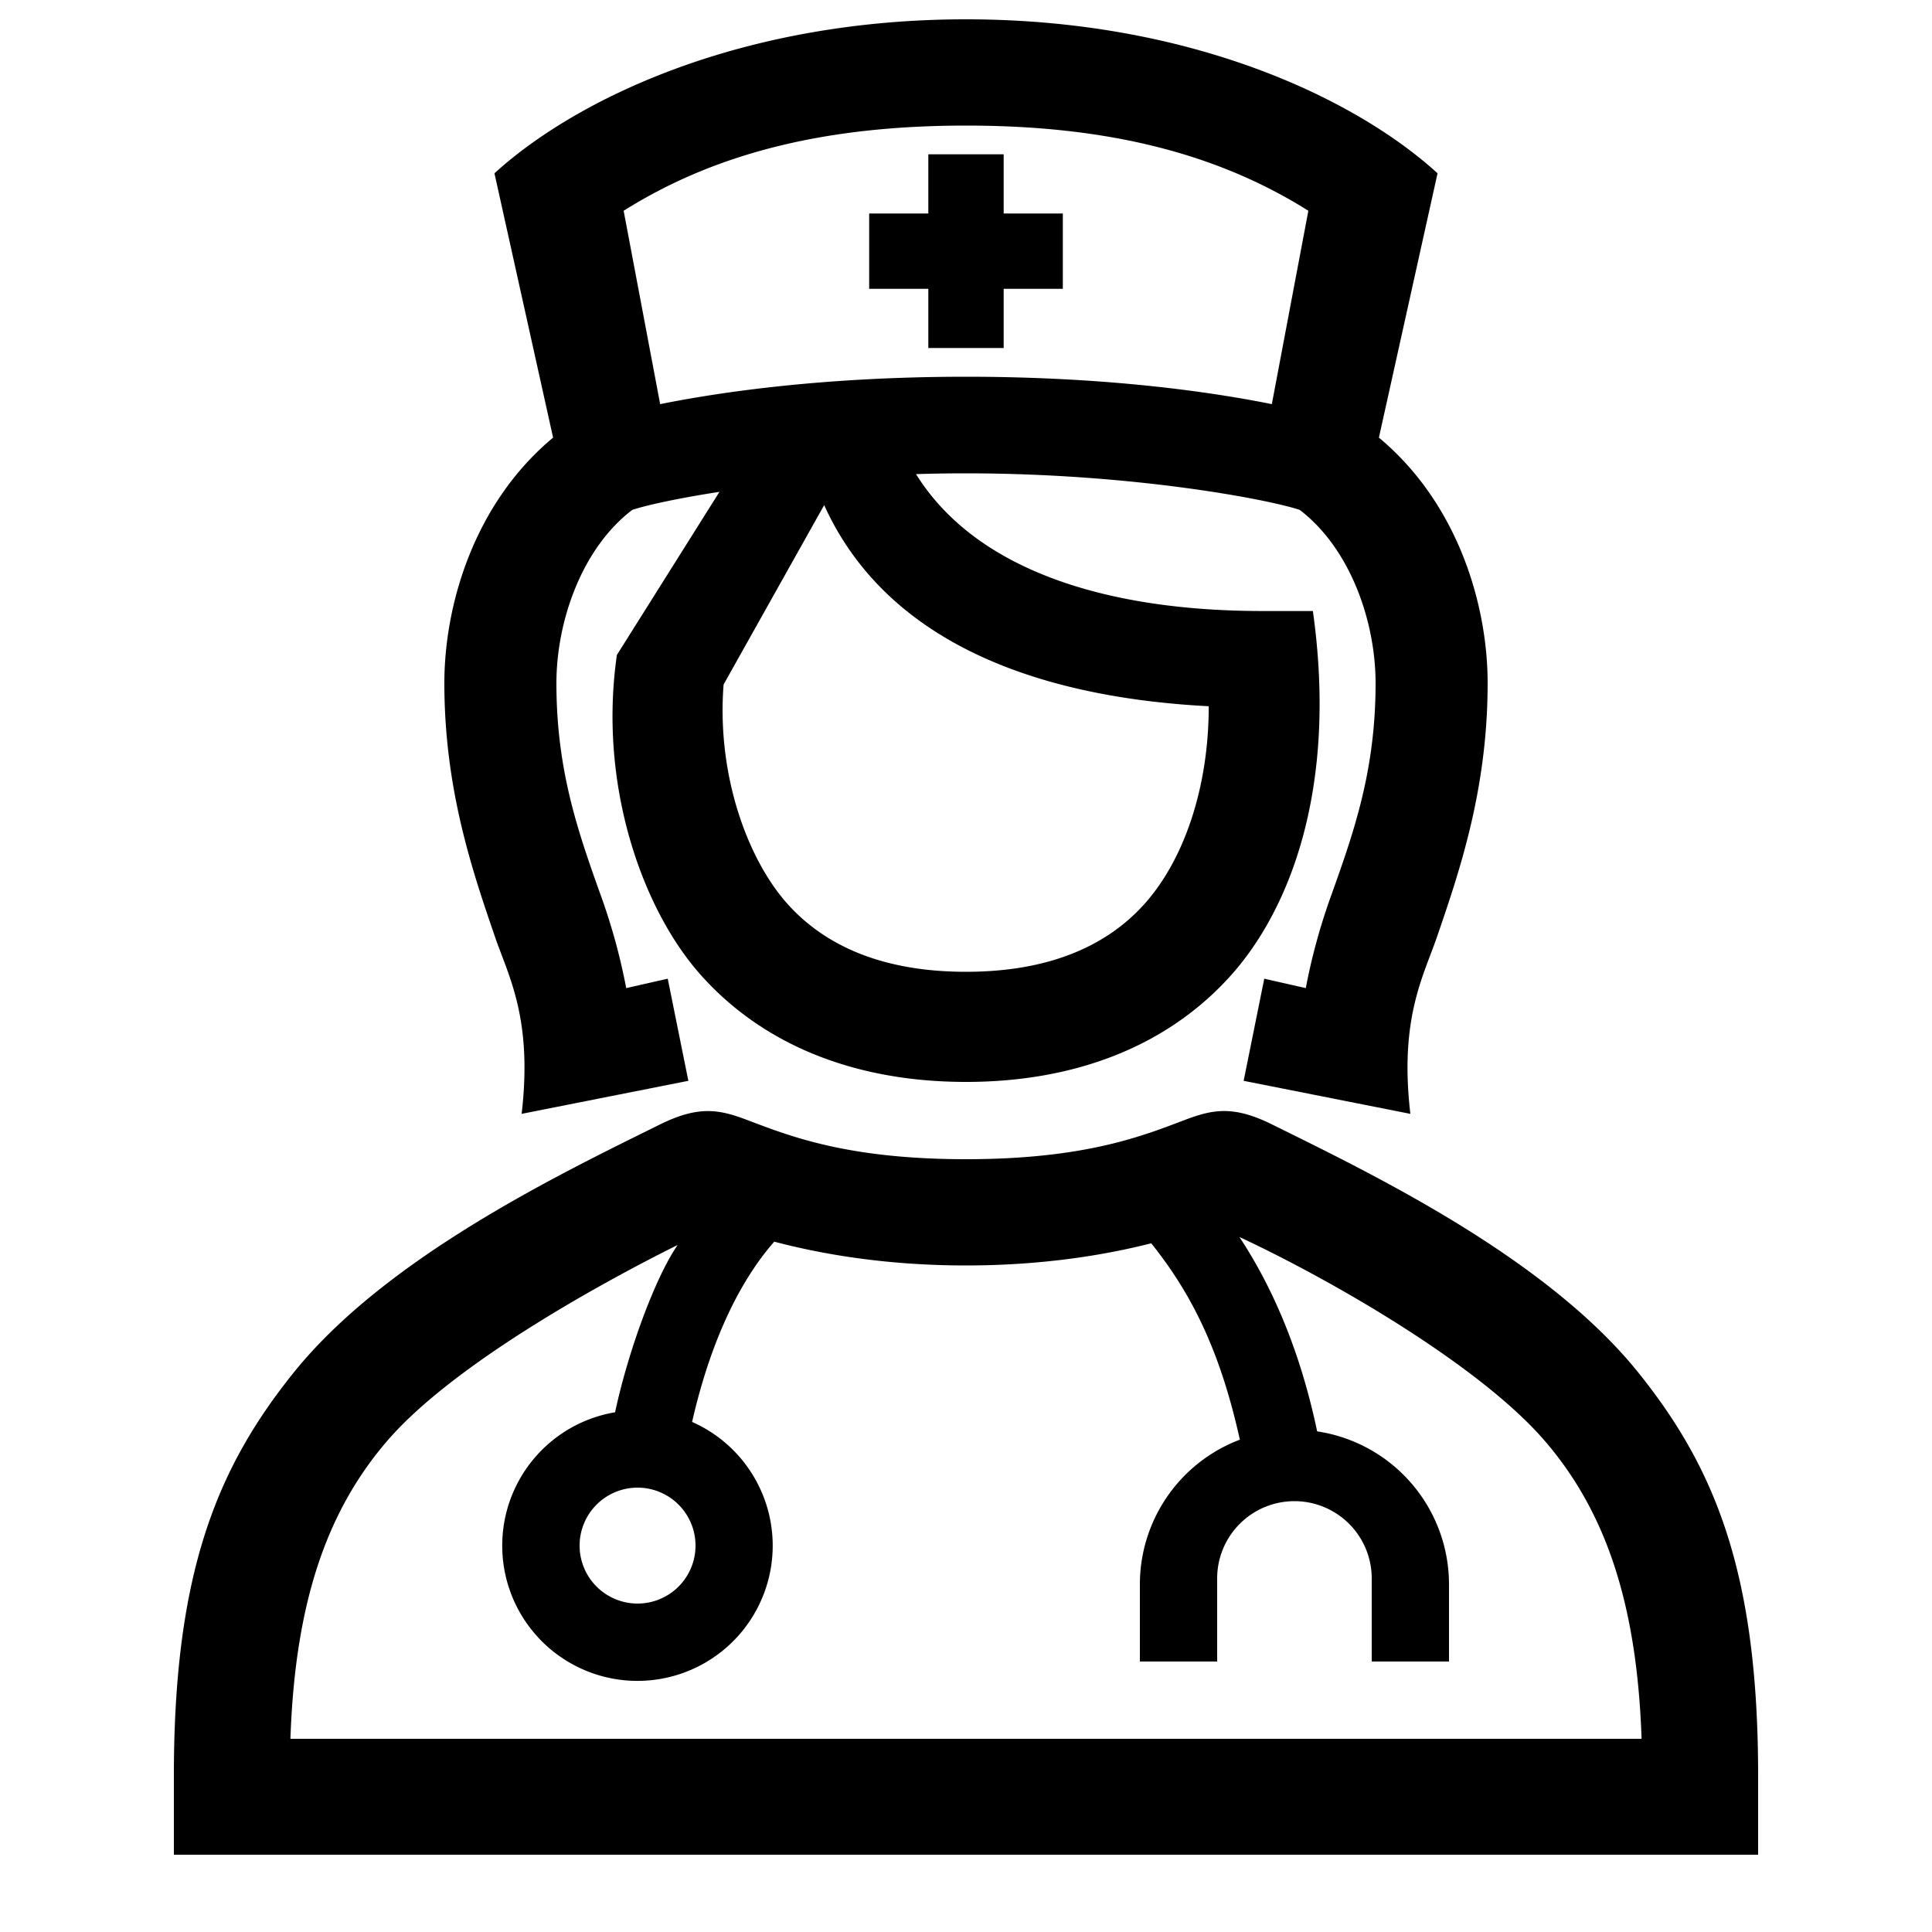 <?xml version="1.0" encoding="UTF-8"?> <svg xmlns="http://www.w3.org/2000/svg" id="icon" viewBox="0 0 1000 1000"><title>icon_B_0013</title><path d="M230,353.61c0,54.81,14.5,97.13,26.15,131.14,7.07,20.61,19.62,42.4,13.85,91.78l86.29-17.1-10.67-52.86-21.49,4.87a314.51,314.51,0,0,0-13.22-48.14C299,430,288,398.43,288,353.61c0-31.84,13-69.66,39.25-89.68,6.44-2.19,22.42-5.84,45.14-9.35L319.31,339c-9.74,67.2,13.14,131.83,43.57,165.82C395.18,540.93,442.6,560,500,560s104.82-19.07,137.12-55.14c30.43-34,55.32-96.76,42.42-188.6H653.21c-76.69,0-146.92-19.28-179.08-70.86Q486.78,245,500,245c86.89,0,157.28,13.68,172.75,18.93C699,284,712,321.77,712,353.61c0,44.82-11,76.43-22.91,109.69a314.51,314.51,0,0,0-13.22,48.14l-21.49-4.87-10.67,52.86L730,576.53c-5.77-49.38,6.78-71.17,13.85-91.78,11.65-34,26.15-76.33,26.15-131.14,0-40.37-15.23-92.9-56.28-127.1L744.07,89.7C702,51.28,616.49,10,500,10S298.05,51.28,255.93,89.7l30.35,136.81C245.23,260.71,230,313.24,230,353.61Zm395.64,11.94c0,42.17-12.81,79.49-33.22,102.28C571.52,491.17,540.43,503,500,503s-71.52-11.83-92.42-35.17c-20.42-22.8-36.71-66.38-33.05-113.52l52.05-92.86C457.48,329.54,531.46,360.64,625.64,365.55ZM500,65c68.6,0,127.13,12.55,177.2,44.1L658.3,209.18C627.64,203,573.57,195,500,195s-127.64,8-158.3,14.18L322.8,109.1C372.87,77.55,431.4,65,500,65ZM847.94,710.38C800.05,650.86,710.52,607.79,658.39,582c-19.95-9.87-30.6-7.78-44.76-2.45C592.1,587.67,562.33,600,500,600s-92.1-12.33-113.63-20.43c-14.16-5.33-24.81-7.42-44.76,2.45C289.48,607.79,200,650.86,152.06,710.38,112.27,759.85,90,814.13,90,919v41H910V919C910,814.13,887.73,759.85,847.94,710.38ZM150.32,900c2.37-69.1,18.15-117.22,50.28-154.41C234.13,706.77,309,665.15,350.75,644.4c-11.14,16.1-25.15,53.11-32.39,86.59a70,70,0,1,0,39.87,5c8.26-36.28,22.07-70,42.53-93.31C425.13,649.12,458.66,655,500,655c39.48,0,71.82-5.36,95.88-11.47,21.3,26.61,35.77,56.16,45.87,101.64A80.11,80.11,0,0,0,590,820v40h40V817a40,40,0,0,1,80,0v43h40V820a80.12,80.12,0,0,0-68.25-79.13c-9.4-44.83-24.94-77.5-40.24-100.61,48.38,22.57,124.36,66.51,157.89,105.33,32.13,37.19,47.91,85.31,50.28,154.41ZM330,770a30,30,0,1,1-30,30A30,30,0,0,1,330,770ZM480.5,149.5H449.88v-39H480.5V79.88h39V110.5h30.62v39H519.5v30.62h-39Z"></path></svg> 